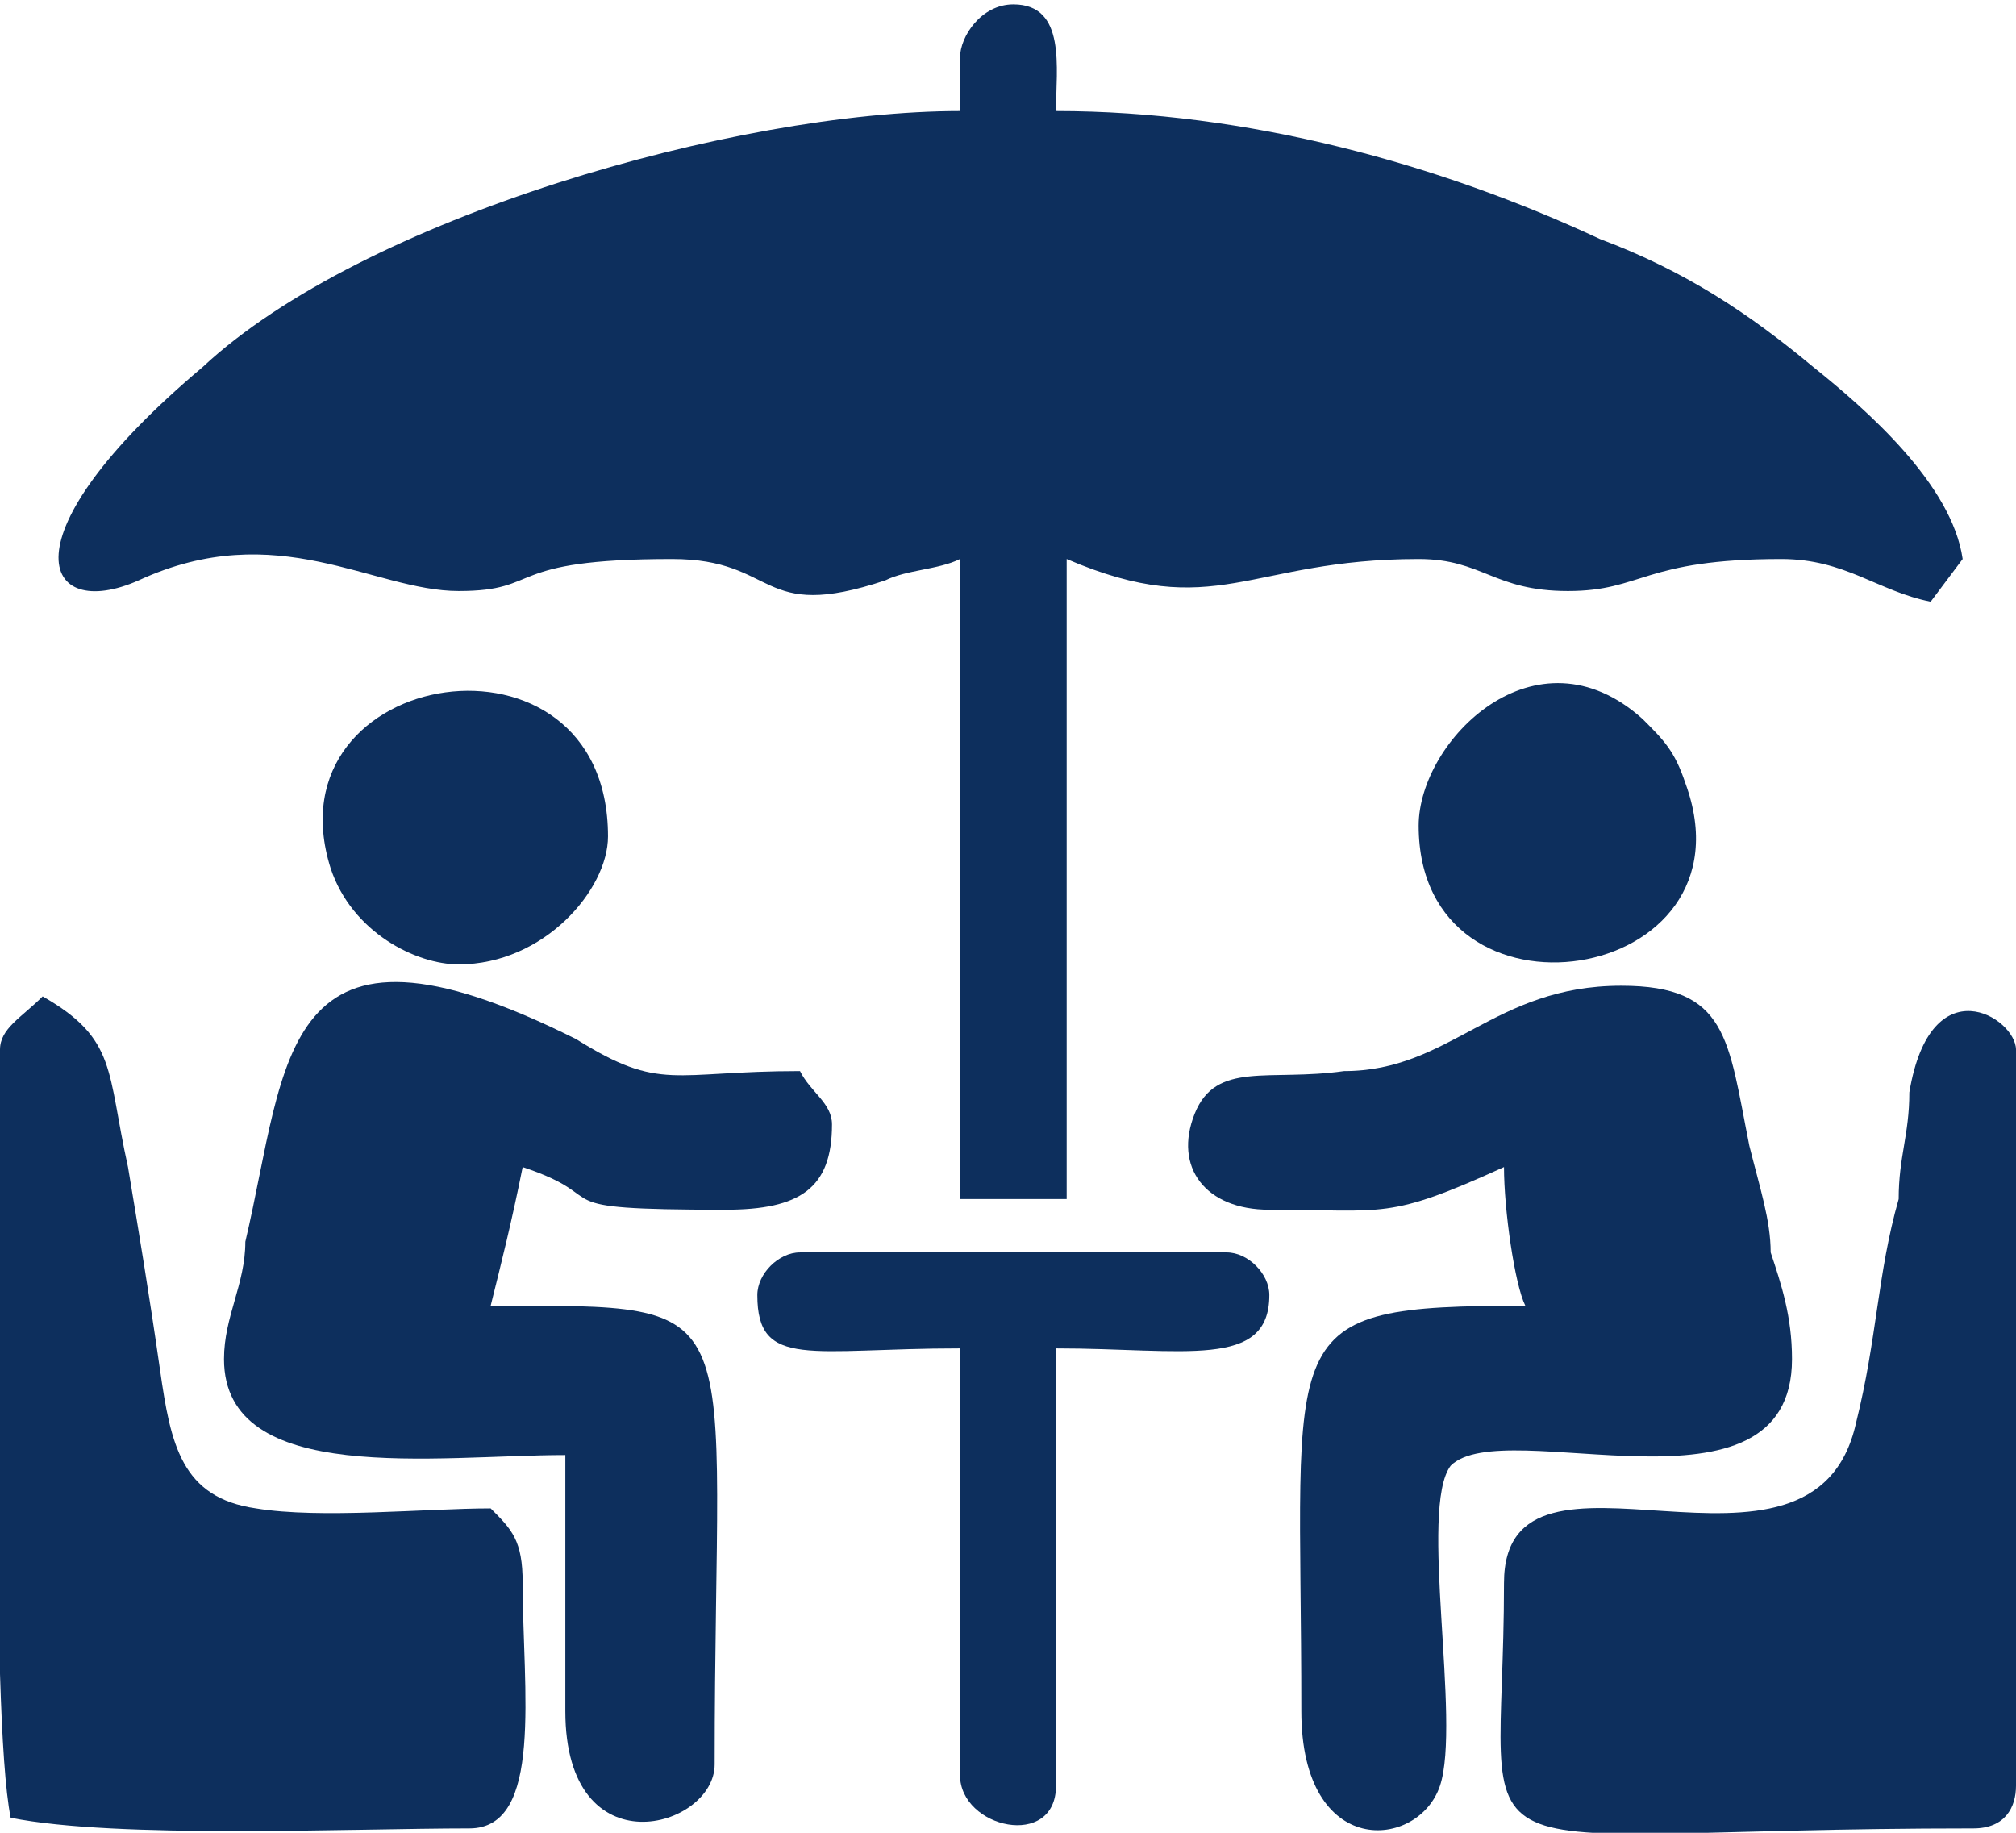 <?xml version="1.0" encoding="UTF-8"?>
<!DOCTYPE svg PUBLIC "-//W3C//DTD SVG 1.1//EN" "http://www.w3.org/Graphics/SVG/1.1/DTD/svg11.dtd">
<!-- Creator: CorelDRAW 2020 (64-Bit) -->
<svg xmlns="http://www.w3.org/2000/svg" xml:space="preserve" width="88px" height="80px" version="1.1" style="shape-rendering:geometricPrecision; text-rendering:geometricPrecision; image-rendering:optimizeQuality; fill-rule:evenodd; clip-rule:evenodd"
viewBox="0 0 1.89 1.71"
 xmlns:xlink="http://www.w3.org/1999/xlink"
 xmlns:xodm="http://www.corel.com/coreldraw/odm/2003">
 <defs>
  <style type="text/css">
   <![CDATA[
    .fil0 {fill:#0D2F5D}
   ]]>
  </style>
 </defs>
 <g id="Layer_x0020_1">
  <g id="_2675597247392">
   <path class="fil0" d="M0.9 0.05l0 0.05c-0.21,0 -0.56,0.1 -0.71,0.24 -0.19,0.16 -0.15,0.24 -0.06,0.2 0.13,-0.06 0.22,0.01 0.3,0.01 0.08,0 0.04,-0.03 0.2,-0.03 0.1,0 0.08,0.06 0.2,0.02 0.02,-0.01 0.05,-0.01 0.07,-0.02l0 0.6 0.1 0 0 -0.6c0.14,0.06 0.17,0 0.33,0 0.06,0 0.07,0.03 0.14,0.03 0.07,0 0.07,-0.03 0.2,-0.03 0.06,0 0.09,0.03 0.14,0.04l0.03 -0.04c-0.01,-0.07 -0.09,-0.14 -0.14,-0.18 -0.06,-0.05 -0.12,-0.09 -0.2,-0.12 -0.15,-0.07 -0.33,-0.12 -0.51,-0.12 0,-0.04 0.01,-0.1 -0.04,-0.1 -0.03,0 -0.05,0.03 -0.05,0.05z"/>
   <path class="fil0" d="M0.21 1.27c0,0.12 0.2,0.09 0.32,0.09l0 0.24c0,0.15 0.14,0.11 0.14,0.05 0,-0.44 0.04,-0.43 -0.21,-0.43 0.01,-0.04 0.02,-0.08 0.03,-0.13 0.09,0.03 0.01,0.04 0.19,0.04 0.07,0 0.1,-0.02 0.1,-0.08 0,-0.02 -0.02,-0.03 -0.03,-0.05 -0.12,0 -0.13,0.02 -0.21,-0.03 -0.28,-0.14 -0.27,0.02 -0.31,0.19 0,0.04 -0.02,0.07 -0.02,0.11z"/>
   <path class="fil0" d="M1.19 1.13c0.11,0 0.11,0.01 0.22,-0.04 0,0.04 0.01,0.11 0.02,0.13 -0.24,0 -0.21,0.02 -0.21,0.38 0,0.14 0.11,0.13 0.13,0.07 0.02,-0.06 -0.02,-0.26 0.01,-0.3 0.05,-0.05 0.32,0.06 0.32,-0.1 0,-0.04 -0.01,-0.07 -0.02,-0.1 0,-0.03 -0.01,-0.06 -0.02,-0.1 -0.02,-0.1 -0.02,-0.15 -0.12,-0.15 -0.12,0 -0.16,0.08 -0.26,0.08 -0.07,0.01 -0.12,-0.01 -0.14,0.04 -0.02,0.05 0.01,0.09 0.07,0.09z"/>
   <path class="fil0" d="M0 0.98c0,0.14 -0.01,0.62 0.01,0.72 0.1,0.02 0.32,0.01 0.43,0.01 0.07,0 0.05,-0.13 0.05,-0.23 0,-0.04 -0.01,-0.05 -0.03,-0.07 -0.06,0 -0.16,0.01 -0.22,0 -0.07,-0.01 -0.08,-0.06 -0.09,-0.13 -0.01,-0.07 -0.02,-0.13 -0.03,-0.19 -0.02,-0.09 -0.01,-0.12 -0.08,-0.16 -0.02,0.02 -0.04,0.03 -0.04,0.05z"/>
   <path class="fil0" d="M1.41 1.48c0,0.29 -0.07,0.23 0.44,0.23 0.03,0 0.04,-0.02 0.04,-0.04l0 -0.69c0,-0.03 -0.08,-0.08 -0.1,0.04 0,0.04 -0.01,0.06 -0.01,0.1 -0.02,0.07 -0.02,0.13 -0.04,0.21 -0.04,0.18 -0.33,-0.01 -0.33,0.15z"/>
   <path class="fil0" d="M0.71 1.21c0,0.07 0.05,0.05 0.19,0.05l0 0.4c0,0.05 0.09,0.07 0.09,0.01l0 -0.41c0.12,0 0.2,0.02 0.2,-0.05 0,-0.02 -0.02,-0.04 -0.04,-0.04l-0.4 0c-0.02,0 -0.04,0.02 -0.04,0.04z"/>
   <path class="fil0" d="M1.33 0.77c0,0.2 0.32,0.15 0.25,-0.04 -0.01,-0.03 -0.02,-0.04 -0.04,-0.06 -0.1,-0.09 -0.21,0.02 -0.21,0.1z"/>
   <path class="fil0" d="M0.43 0.9c0.08,0 0.14,-0.07 0.14,-0.12 0,-0.21 -0.32,-0.16 -0.26,0.03 0.02,0.06 0.08,0.09 0.12,0.09z"/>
  </g>
 </g>
</svg>
